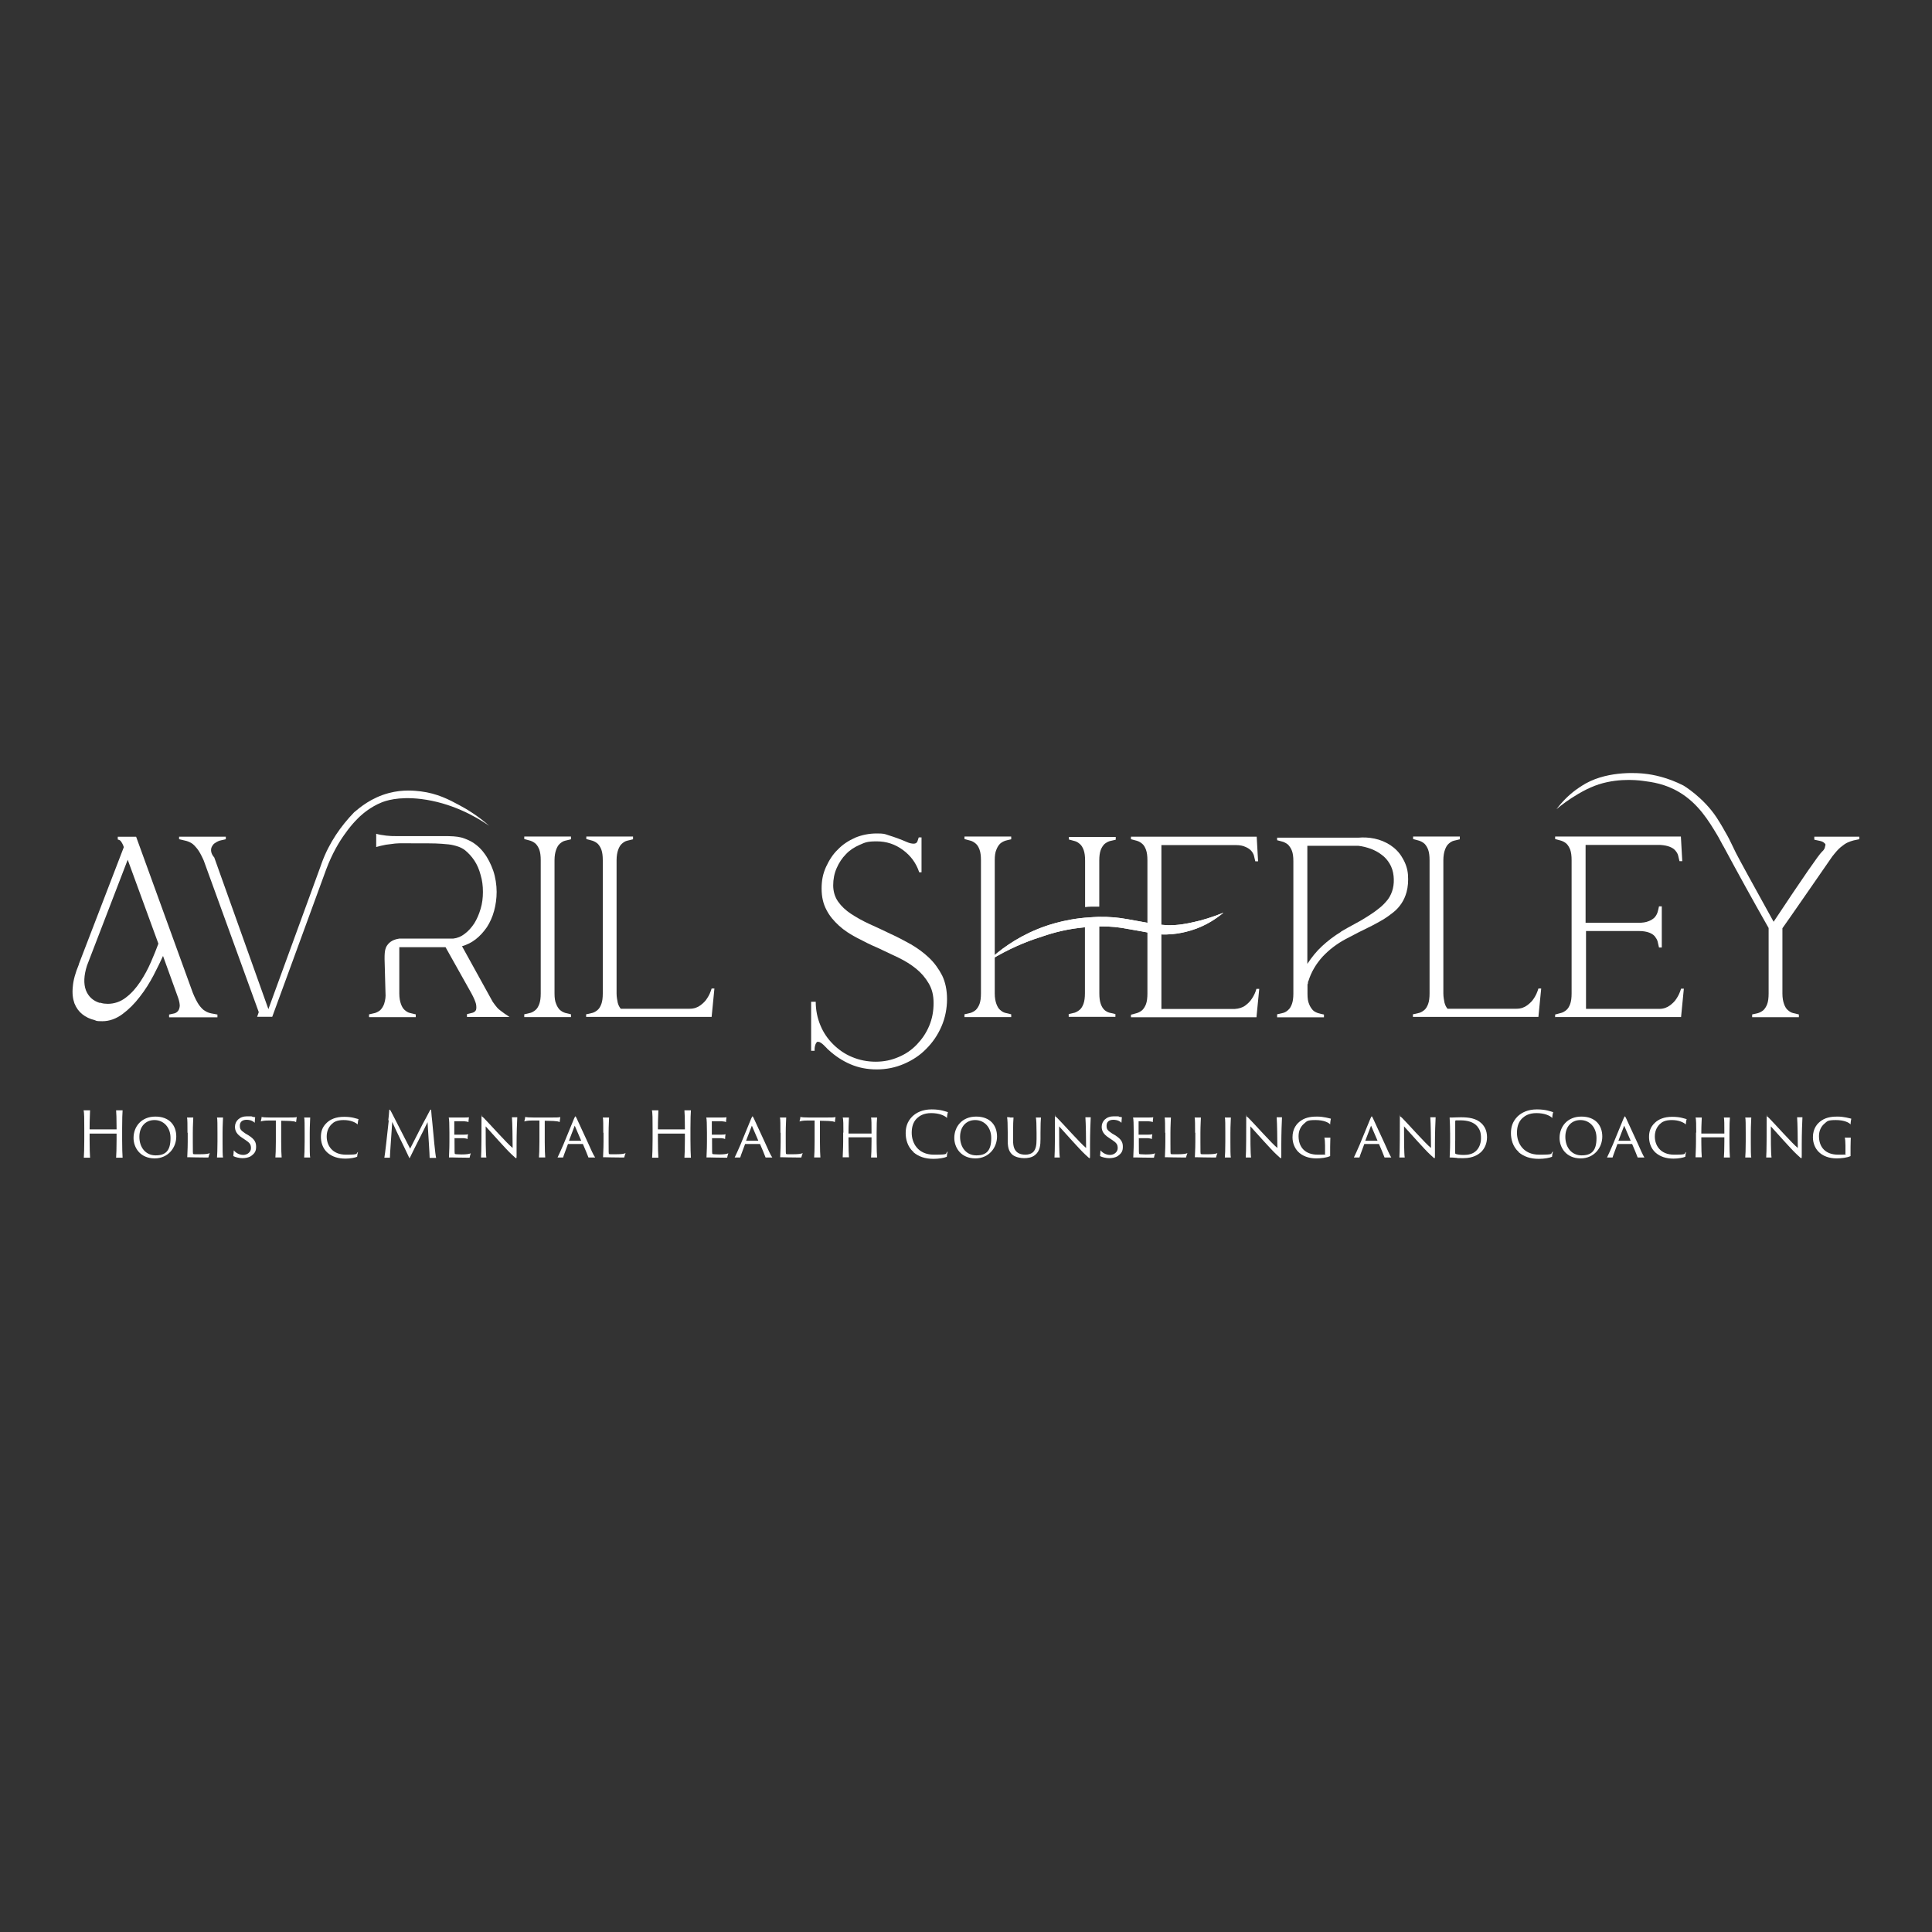 <?xml version="1.0" encoding="UTF-8"?> <svg xmlns="http://www.w3.org/2000/svg" id="Layer_1" data-name="Layer 1" viewBox="0 0 500 500"><rect x="0" y="0" width="500" height="500" fill="#333333" stroke="none"/><defs><style> .cls-1 { fill: #fff; } </style></defs><path class="cls-1" d="M20.43,249.45l11.61-30.2-.12-.36c-.24-.6-.48-.96-.66-1.2-.18-.24-.48-.36-.78-.42v-.72h4.75l14.68,40.42c.54,1.32,1.08,2.35,1.56,3.07.54.72,1.02,1.26,1.56,1.56.54.36,1.08.54,1.62.66.54.12,1.08.18,1.62.3v.72h-12.51v-.72c.48-.12.96-.18,1.38-.3.42-.12.72-.36.96-.66s.36-.72.42-1.26c0-.54-.12-1.26-.42-2.11l-3.91-10.83c-.66,1.44-1.44,3.07-2.47,5.05-1.02,1.92-2.17,3.79-3.55,5.53-1.32,1.74-2.83,3.25-4.45,4.45-1.62,1.2-3.37,1.86-5.23,1.86s-1.44-.12-2.05-.3c-1.2-.3-2.23-.78-3.13-1.5s-1.56-1.62-2.05-2.83c-.42-1.2-.6-2.59-.42-4.27.12-1.68.66-3.61,1.56-5.77v-.18ZM25.9,259.49c.36.12.66.18,1.02.24.36,0,.66.06.96.06,1.68,0,3.31-.54,4.69-1.62,1.44-1.08,2.65-2.47,3.73-4.09,1.08-1.62,1.99-3.31,2.77-5.11.78-1.8,1.44-3.43,1.92-4.75l-7.94-21.72-10.53,27.37c-.84,2.59-.9,4.75-.3,6.38.66,1.68,1.86,2.77,3.61,3.31l.06-.06Z"></path><path class="cls-1" d="M118.96,208.42c-2.77-1.5-5.77-3.07-10.05-3.61-1.56-.18-4.57-.54-8.24.42-4.57,1.2-7.52,3.73-9.02,4.99-3.43,3.55-6.44,7.82-8.36,13.05-.12.36-.24.66-.36,1.02-4.51,12.27-8.96,24.6-13.47,36.87-4.69-13.11-9.32-26.17-14.02-39.28-.12-.12-1.02-1.08-.78-2.29.18-.72.66-1.2.84-1.32.42-.3.84-.54,1.38-.72.54-.12,1.02-.24,1.56-.36v-.66h-12.09v.66c.54.12,1.08.24,1.56.36.54.12,1.02.3,1.56.6.54.3,1.02.84,1.56,1.5.54.66,1.08,1.68,1.68,3.01l14.26,39.28-.42,1.2h3.91l13.96-38.14h0c1.56-4.15,3.37-7.16,4.81-9.14,1.99-2.83,3.55-4.21,3.91-4.57.72-.66,2.77-2.47,5.59-3.61.9-.36,4.21-1.62,10.23-.9,7.76.96,13.96,4.39,17.63,6.92-2.95-2.59-5.71-4.27-7.76-5.35l.12.06Z"></path><path class="cls-1" d="M129.67,261.66c-.54-.42-.84-.66-1.02-.9-.36-.42-.72-.9-1.14-1.5l-7.94-14.38c1.26-.36,2.47-.96,3.55-1.8,1.08-.84,2.05-1.92,2.89-3.13.78-1.2,1.44-2.65,1.86-4.21s.66-3.19.66-4.93-.3-3.79-.9-5.53c-.6-1.68-1.38-3.25-2.35-4.51-.96-1.32-2.17-2.35-3.49-3.07-.24-.12-1.14-.6-2.41-.96-1.26-.3-2.47-.36-4.81-.36h-12.27c-.6,0-1.32,0-2.35-.12-1.08-.12-1.99-.3-2.59-.48v3.43c.66-.18,1.5-.42,2.53-.6.42-.06,1.26-.18,2.35-.3,1.44-.12,1.99-.06,4.75-.06h3.49c1.74,0,2.95.06,3.85.12,1.5.12,2.23.18,2.95.36s1.86.42,3.01,1.26c.9.72,1.74,1.62,2.47,2.71.72,1.08,1.26,2.35,1.62,3.73.42,1.38.6,2.83.6,4.39s-.18,3.01-.6,4.39c-.42,1.44-.96,2.65-1.62,3.73-.72,1.08-1.5,1.99-2.47,2.71-.9.72-1.92,1.14-3.01,1.26h-13.96c-.78.12-2.05.42-2.89,1.44-1.02,1.14-.96,2.65-.84,6.14,0,1.14.12,3.43.18,6.62.06.66,0,1.62-.36,2.71-.24.66-.6,1.2-.96,1.56-.42.36-.84.6-1.38.78-.48.12-1.02.24-1.56.36v.72h12.09v-.72c-.48-.12-.96-.24-1.5-.36-.54-.12-.96-.42-1.38-.78s-.72-.9-.96-1.56c-.24-.66-.42-1.56-.42-2.71v-11.97h11.97l6.68,11.91c.66,1.2,1.02,2.11,1.2,2.77.12.66.12,1.2,0,1.56-.18.36-.48.6-.9.72s-.9.24-1.44.36v.72h11.01c-.96-.6-1.68-1.14-2.23-1.56l.06.06Z"></path><path class="cls-1" d="M135.68,262.5c.54-.12,1.02-.24,1.56-.36.48-.12.96-.42,1.38-.78.42-.36.72-.9.96-1.56s.36-1.56.36-2.71v-34.47c0-1.14-.12-2.05-.36-2.71s-.6-1.2-.96-1.56c-.42-.36-.84-.6-1.38-.78-.48-.12-1.02-.3-1.56-.42v-.66h12.09v.72c-.48.12-.96.24-1.5.36s-.96.42-1.38.78c-.42.36-.72.9-.96,1.56s-.42,1.56-.42,2.71v34.47c0,1.14.12,2.05.42,2.71.24.66.6,1.2.96,1.56.42.36.84.6,1.38.78.54.12,1.02.24,1.5.36v.72h-12.09v-.72Z"></path><path class="cls-1" d="M151.74,262.5c.54-.12,1.02-.24,1.56-.36.48-.12.96-.42,1.38-.78.42-.36.72-.9.96-1.56s.36-1.56.36-2.71v-34.47c0-1.14-.12-2.05-.36-2.71s-.6-1.2-.96-1.56c-.42-.36-.84-.6-1.38-.78-.48-.12-1.02-.3-1.56-.42v-.66h12.09v.72c-.48.12-.96.24-1.5.36s-.96.42-1.38.78c-.42.36-.72.9-.96,1.56s-.42,1.56-.42,2.71v34.47c0,.96.18,1.8.3,2.41.18.66.42,1.14.78,1.56h17.87c1.14,0,2.05-.36,2.77-.9s1.32-1.14,1.68-1.74c.54-.78.9-1.62,1.2-2.59h.72l-.72,7.34h-32.48v-.72l.06.06Z"></path><path class="cls-1" d="M209.91,259.25h1.2c0,2.17.42,4.21,1.2,6.08.78,1.92,1.92,3.55,3.31,4.93s3.01,2.53,4.93,3.31c1.86.78,3.91,1.2,6.08,1.2s4.09-.42,5.9-1.2c1.86-.78,3.43-1.86,4.75-3.25,1.32-1.38,2.41-2.95,3.19-4.81s1.14-3.79,1.14-5.9-.42-3.67-1.26-5.11-1.92-2.71-3.25-3.79c-1.32-1.08-2.89-2.05-4.63-2.89-1.74-.84-3.55-1.68-5.35-2.53-1.86-.78-3.61-1.68-5.35-2.59s-3.31-1.92-4.63-3.13-2.47-2.53-3.25-4.09c-.84-1.56-1.26-3.37-1.26-5.53s.36-3.85,1.14-5.59c.78-1.68,1.74-3.25,3.07-4.51,1.26-1.32,2.77-2.29,4.51-3.07,1.74-.72,3.61-1.08,5.53-1.08s2.05.12,2.95.42c.96.3,1.86.6,2.65.9s1.56.6,2.23.9,1.26.42,1.74.42.78-.18.96-.54c.12-.36.24-.72.36-1.08h.72v9.02h-.6c-.78-2.35-2.17-4.27-4.21-5.77s-4.27-2.23-6.8-2.23-3.01.3-4.39.9-2.59,1.38-3.55,2.41c-1.02,1.02-1.8,2.23-2.41,3.61s-.9,2.89-.9,4.45.42,3.01,1.26,4.21,1.99,2.29,3.37,3.19c1.38.9,2.95,1.8,4.69,2.59s3.55,1.62,5.41,2.53c1.86.84,3.67,1.8,5.41,2.77,1.74,1.02,3.31,2.17,4.69,3.49s2.47,2.83,3.37,4.57c.84,1.74,1.26,3.79,1.26,6.14s-.48,4.87-1.44,7.04c-.96,2.23-2.29,4.15-3.91,5.77-1.62,1.68-3.55,2.95-5.77,3.91s-4.57,1.44-7.04,1.44-4.69-.42-6.8-1.32-4.03-2.17-5.77-3.79h0c-.12-.06-.24-.24-.48-.48-.24-.24-.48-.48-.72-.72-.24-.24-.54-.48-.78-.6-.24-.18-.48-.24-.72-.24s-.3.12-.42.3-.24.42-.3.72c-.06.24-.12.54-.12.78v.54h-.9v-12.99.3Z"></path><path class="cls-1" d="M258.82,261.36c-.42-.36-.72-.9-.96-1.56s-.42-1.56-.42-2.71v-34.47c0-1.14.12-2.05.42-2.71.24-.66.6-1.2.96-1.56.42-.36.84-.6,1.38-.78s1.02-.24,1.5-.36v-.72h-12.09v.66c.54.12,1.02.3,1.56.42.48.12.96.42,1.38.78.42.36.72.9.96,1.56s.36,1.56.36,2.71v34.47c0,1.14-.12,2.05-.36,2.71s-.6,1.2-.96,1.56c-.42.36-.84.6-1.38.78-.48.12-1.02.24-1.56.36v.72h12.09v-.72c-.48-.12-.96-.24-1.5-.36-.54-.12-.96-.42-1.38-.78Z"></path><path class="cls-1" d="M285.83,261.36c-.42-.36-.72-.9-.96-1.56-.24-.66-.36-1.56-.36-2.71v-19.73h-.42c-.54,0-.96.12-1.08.12-.36.06-1.02.12-2.23.18v19.37c0,1.14-.12,2.05-.36,2.71-.24.66-.54,1.2-.96,1.56-.42.36-.84.6-1.32.78-.48.12-1.02.24-1.56.36v.72h12.09v-.72c-.54-.12-1.08-.24-1.56-.36-.48-.12-.96-.42-1.38-.78l.12.06Z"></path><path class="cls-1" d="M276.62,216.6v.66c.54.12,1.02.3,1.56.42.48.12.9.42,1.32.78s.72.9.96,1.56c.24.66.36,1.56.36,2.71v12.03c.48-.06,1.02-.12,1.62-.12h2.05v-11.91c0-1.14.12-2.05.36-2.71.24-.66.6-1.2.96-1.56.42-.36.84-.6,1.38-.78.48-.12,1.02-.24,1.56-.36v-.72h-12.15Z"></path><path class="cls-1" d="M325.17,255.89c-.24.9-.66,1.8-1.2,2.59-.42.66-.96,1.2-1.68,1.74s-1.68.84-2.77.9h-18.95v-42.41h19.31c1.02,0,1.86.18,2.47.48.6.24,1.08.6,1.44.96.36.42.6.84.72,1.26.12.48.24.96.36,1.5h.72l-.36-6.38h-32.54v.66c.54.12,1.02.3,1.56.42.48.12.96.42,1.38.78s.72.9.96,1.56c.24.66.36,1.56.36,2.71v34.47c0,1.14-.12,2.05-.36,2.71-.24.66-.6,1.2-.96,1.56-.42.36-.84.6-1.38.78-.48.12-1.02.3-1.56.42v.66h32.48l.72-7.34h-.72v-.06Z"></path><path class="cls-1" d="M365.71,262.5c.54-.12,1.02-.24,1.56-.36.48-.12.96-.42,1.38-.78s.72-.9.96-1.56c.24-.66.36-1.56.36-2.71v-34.47c0-1.14-.12-2.05-.36-2.71-.24-.66-.6-1.2-.96-1.56-.42-.36-.84-.6-1.38-.78-.48-.12-1.02-.3-1.56-.42v-.66h12.09v.72c-.48.12-.96.24-1.5.36-.54.12-.96.42-1.38.78s-.72.9-.96,1.56c-.24.66-.42,1.56-.42,2.71v34.47c0,.96.18,1.8.3,2.41.18.66.42,1.14.78,1.56h17.87c1.14,0,2.05-.36,2.77-.9.72-.54,1.32-1.14,1.68-1.74.54-.78.9-1.62,1.2-2.59h.72l-.72,7.34h-32.48v-.72l.06.06Z"></path><path class="cls-1" d="M402.47,263.22v-.66c.54-.12,1.02-.3,1.56-.42.48-.12.96-.42,1.38-.78s.72-.9.96-1.56c.24-.66.36-1.56.36-2.71v-34.47c0-1.14-.12-2.05-.36-2.71-.24-.66-.6-1.2-.96-1.56-.42-.36-.84-.6-1.38-.78-.48-.12-1.02-.3-1.56-.42v-.66h32.54l.36,6.38h-.72c-.12-.54-.24-1.02-.36-1.5-.12-.48-.42-.9-.72-1.26-.36-.42-.84-.72-1.44-.96-.6-.24-1.44-.42-2.47-.48h-19.31v20.15h13.59c1.14,0,2.05-.12,2.71-.42.66-.24,1.2-.6,1.56-.96.36-.42.6-.84.78-1.38s.24-1.02.36-1.5h.72v10.65h-.72c-.12-.54-.24-1.02-.36-1.56-.12-.48-.42-.9-.72-1.32-.36-.42-.84-.72-1.44-.96-.66-.24-1.5-.42-2.65-.42h-13.72v20.15h18.95c1.14,0,2.05-.36,2.77-.9.72-.54,1.32-1.14,1.68-1.74.54-.78.9-1.62,1.2-2.59h.72l-.72,7.34h-32.48l-.12.06Z"></path><path class="cls-1" d="M469.54,216.6v.72h.06c.42.12.9.18,1.38.3s.84.24,1.14.54l.24.24c.12.18.06.42,0,.54-.12.6-.18.9-.9,1.56s-4.63,6.26-12.45,18.05c-5.23-9.44-9.02-16.36-9.75-17.81-.72-1.44-1.14-2.35-1.14-2.35h0c-.36-.78-.9-1.86-1.62-3.07-1.02-1.86-1.92-3.25-2.23-3.73-3.49-5.29-8.6-8.3-8.6-8.3-4.15-2.11-7.82-2.83-10.17-3.07-1.08-.12-8.9-.9-15.1,2.53-1.26.72-2.53,1.62-2.59,1.68-1.86,1.38-3.55,3.07-4.99,4.99,1.26-1.08,3.19-2.53,5.65-3.97.3-.18,1.74-1.02,3.13-1.62,5.71-2.59,11.79-1.99,13.59-1.74,2.29.3,5.71.72,9.44,2.95,4.93,2.95,7.64,7.52,9.68,10.89.12.24.3.48.42.72h0c.36.66.72,1.32,1.08,1.99,0,.12.12.18.18.3h0c3.85,7.16,7.76,14.26,11.73,21.23v16.96c0,1.14-.12,2.05-.36,2.71-.24.66-.6,1.2-.96,1.56-.42.36-.84.6-1.38.78-.48.12-1.02.24-1.56.36v.72h12.09v-.72c-.48-.12-.96-.24-1.5-.36-.54-.12-.96-.42-1.38-.78s-.72-.9-.96-1.56c-.24-.66-.42-1.56-.42-2.71v-16.9c.06,0,12.87-18.53,12.87-18.53.84-1.08,1.56-1.92,2.23-2.47.66-.54,1.26-.96,1.8-1.2s1.08-.42,1.56-.54.96-.18,1.44-.3v-.66h-11.61l-.06.06Z"></path><g><path class="cls-1" d="M255.99,248.43c2.53-2.35,6.68-5.59,12.45-7.94,1.44-.6,6.62-2.65,13.47-3.07,1.5-.12,3.67-.24,6.5,0,2.11.18,4.45.66,8.12,1.32.36.06,1.08.18,2.11.36,1.56.24,2.95.3,3.67.36,2.65,0,4.63-.36,6.68-.84,1.99-.42,4.63-1.2,7.64-2.41-1.62,1.32-4.39,3.37-8.36,4.57-1.2.36-5.29,1.56-9.68.84-.6-.12-1.26-.24-3.55-.66-2.05-.36-4.09-.72-4.81-.84-4.57-.72-9.32-.18-10.77,0-4.63.54-7.94,1.62-10.59,2.53-3.37,1.08-7.82,2.89-12.75,5.9l-.12-.12Z"></path><path class="cls-1" d="M255.99,248.43c2.53-2.35,6.68-5.59,12.45-7.94,1.44-.6,6.62-2.65,13.47-3.07,1.5-.12,3.67-.24,6.5,0,2.11.18,4.45.66,8.12,1.32.36.06,1.08.18,2.11.36,1.56.24,2.95.3,3.67.36,2.65,0,4.63-.36,6.68-.84,1.99-.42,4.63-1.2,7.64-2.41-1.62,1.32-4.39,3.37-8.36,4.57-1.2.36-5.29,1.56-9.68.84-.6-.12-1.26-.24-3.55-.66-2.05-.36-4.09-.72-4.81-.84-4.57-.72-9.32-.18-10.77,0-4.63.54-7.94,1.62-10.59,2.53-3.37,1.08-7.82,2.89-12.75,5.9l-.12-.12Z"></path></g><g><path class="cls-1" d="M21.81,292.04c0-2.35,0-4.09-.18-4.69h1.68c0,.6-.12,2.23-.12,4.57v.3s0,.06.06.06h6.92v-.36c0-2.35-.06-3.97-.12-4.57h1.68c-.06.54-.12,2.41-.12,4.69v2.89c0,2.05.06,4.03.12,4.69h-1.68c.06-.66.12-2.59.12-4.69v-1.56h-6.98v1.56c0,2.05.06,4.03.12,4.69h-1.62c.06-.66.12-2.59.12-4.69,0,0,0-2.89,0-2.89Z"></path><path class="cls-1" d="M34.56,294.5c0-2.89,1.99-5.53,5.65-5.53s5.41,2.29,5.41,5.17-2.11,5.65-5.59,5.65c-3.79,0-5.47-2.83-5.47-5.29ZM44.13,294.5c0-2.77-1.8-4.63-4.15-4.63s-3.91,1.74-3.91,4.33c0,2.83,1.68,4.81,4.21,4.81s3.85-1.14,3.85-4.45v-.06Z"></path><path class="cls-1" d="M48.52,293.18c0-1.99,0-3.55-.12-3.97h1.62c0,.54-.12,2.05-.12,3.97v2.35c0,2.83,0,3.07.12,3.13,0,0,.18.06.36.06h1.38c1.56,0,2.17-.12,2.53-.3-.12.3-.3.9-.36,1.14h-.9c-2.11,0-3.07-.06-3.79-.06h-.78c0-.48.12-2.05.12-3.97v-2.41l-.06.06Z"></path><path class="cls-1" d="M56.28,293.18c0-1.99,0-3.61-.12-3.97h1.56c0,.48-.12,2.05-.12,3.97v2.41c0,1.74,0,3.61.12,3.97h-1.56c.06-.48.12-2.23.12-4.03v-2.41.06Z"></path><path class="cls-1" d="M60.55,297.75c.42.54,1.32,1.14,2.41,1.14s1.99-.78,1.99-1.74-.3-1.38-1.5-2.17l-.72-.48c-1.5-.96-1.92-1.86-1.92-2.89,0-1.44,1.14-2.71,3.13-2.71s1.08.06,1.38.12c.36.06.66.12.72.12,0,.12-.12.9-.12,1.44-.24-.3-.96-.78-2.11-.78s-1.74.6-1.74,1.5.18,1.2,1.44,2.05l.72.42c1.74,1.08,2.05,1.92,2.05,3.01s-.3,1.68-1.32,2.41c-.66.42-1.5.54-2.23.54s-1.86-.24-2.35-.54c0-.24.12-1.02.12-1.44h.06Z"></path><path class="cls-1" d="M67.77,289.09c.36.06.9.12,2.17.12h4.69c.84,0,1.92,0,2.17-.12-.06.36-.12.9-.18,1.32-.24-.18-.66-.24-1.56-.3-.6,0-1.2-.06-2.29-.06v5.47c0,1.74.06,3.55.12,4.03h-1.62c.06-.48.12-2.23.12-4.03v-5.53h-1.99c-1.02,0-1.5.12-1.92.24.06-.24.24-.9.24-1.26l.06.12Z"></path><path class="cls-1" d="M78.84,293.18c0-1.99,0-3.61-.12-3.97h1.56c0,.48-.12,2.05-.12,3.97v2.41c0,1.74,0,3.61.12,3.97h-1.56c.06-.48.12-2.23.12-4.03v-2.41.06Z"></path><path class="cls-1" d="M84.79,298.35c-1.38-1.2-1.74-2.89-1.74-4.09s.24-2.53,1.56-3.73c.9-.84,2.29-1.5,4.45-1.5s3.13.48,3.73.6c-.12.3-.18.9-.24,1.38-.54-.54-1.8-1.14-3.61-1.14s-2.59.54-3.13,1.08c-.9.9-1.26,1.99-1.26,3.19,0,2.23,1.38,4.69,4.99,4.69s2.41-.24,3.13-.72c-.12.3-.24.96-.24,1.26-.54.24-1.8.48-3.01.48-1.92,0-3.43-.48-4.63-1.5h0Z"></path><path class="cls-1" d="M100.49,289.93c.12-.9.18-1.74.24-2.53,0-.18.06-.24.12-.24s.12.12.24.3c.24.36,1.02,1.99,1.44,2.77l3.61,7.04,3.19-6.26c.84-1.5,1.32-2.47,1.86-3.49.18-.3.24-.36.3-.36s.12.06.12.48c.06.78.12,1.62.24,2.53.36,3.85.78,8.6,1.02,9.5h-1.68c0-1.02-.36-6.2-.54-9.26-1.38,2.89-3.13,6.2-4.51,9.08-.12.3-.18.3-.3,0-1.62-3.49-3.07-6.26-4.33-9.14-.18,2.89-.6,8.24-.6,9.26h-1.44c.18-.84.72-5.83,1.14-9.68h-.12Z"></path><path class="cls-1" d="M116.31,293.18c0-2.23-.06-3.61-.18-3.97h4.09c.3,0,.9,0,1.14-.06,0,.24-.12.72-.12,1.26-.18-.12-.48-.18-1.2-.24h-2.47c-1.14,0,0,0,0,0v3.49h2.29c.78,0,1.08-.06,1.26-.12-.06.3-.12.96-.12,1.26-.18-.12-.42-.18-.96-.24h-2.41c-.3,0,0,0,0,.06v.9c0,2.71,0,3.07.12,3.13,0,0,.18.06.3.06.36,0,.78.06,1.38.06,1.32,0,1.99-.12,2.41-.3-.12.3-.24.84-.3,1.14h-.72c-1.99,0-3.07-.06-3.67-.06h-.96c0-.48.12-2.05.12-3.97v-2.41h0Z"></path><path class="cls-1" d="M125.21,299.56h-.72c.12-1.14.12-7.4.12-9.81s0-.78.12-.78.18.12.48.36c1.38,1.38,6.14,6.74,7.46,7.76,0-2.11-.06-6.44-.18-7.94h1.38c-.06.84-.18,4.39-.18,6.98v2.83c0,.6,0,.78-.12.78s-.3-.18-1.2-1.02c-1.26-1.14-5.35-5.77-6.68-7.22,0,2.95,0,6.98.18,8.06h-.66,0Z"></path><path class="cls-1" d="M135.98,289.09c.36.06.9.12,2.17.12h4.69c.84,0,1.92,0,2.17-.12-.06.36-.12.9-.18,1.32-.24-.18-.66-.24-1.56-.3-.6,0-1.2-.06-2.29-.06v5.47c0,1.74.06,3.55.12,4.03h-1.62c.06-.48.12-2.23.12-4.03v-5.53h-1.99c-1.02,0-1.5.12-1.92.24.06-.24.24-.9.24-1.26l.06.12Z"></path><path class="cls-1" d="M147.05,296.07h-.06c-.42,1.2-1.08,2.83-1.26,3.49h-1.44c.36-.72.9-1.92,1.5-3.31l2.77-6.74c.18-.42.3-.6.36-.6s.12.12.36.6c.18.36,1.56,3.43,2.89,6.26.66,1.5,1.44,3.25,1.86,3.79h-1.74c-.24-.66-.96-2.41-1.44-3.49h-3.79,0ZM150.42,295.23h0l-1.68-3.91-1.5,3.91h3.19Z"></path><path class="cls-1" d="M156.13,293.18c0-1.99,0-3.55-.12-3.97h1.62c0,.54-.12,2.05-.12,3.97v2.35c0,2.83,0,3.07.12,3.13,0,0,.18.06.36.06h1.38c1.56,0,2.17-.12,2.53-.3-.12.3-.3.9-.36,1.14h-.9c-2.11,0-3.07-.06-3.79-.06h-.78c0-.48.12-2.05.12-3.97v-2.41l-.06.06Z"></path><path class="cls-1" d="M168.89,292.04c0-2.35,0-4.09-.18-4.69h1.68c0,.6-.12,2.23-.12,4.57v.3s0,.06.06.06h6.92v-.36c0-2.35-.06-3.97-.12-4.57h1.68c-.06.54-.12,2.41-.12,4.69v2.89c0,2.05.06,4.03.12,4.69h-1.68c.06-.66.12-2.59.12-4.69v-1.56h-6.98v1.56c0,2.05.06,4.03.12,4.69h-1.62c.06-.66.12-2.59.12-4.69v-2.89h0Z"></path><path class="cls-1" d="M182.96,293.18c0-2.23-.06-3.61-.18-3.97h4.09c.3,0,.9,0,1.14-.06,0,.24-.12.72-.12,1.26-.18-.12-.48-.18-1.2-.24h-2.47c-1.14,0,0,0,0,0v3.49h2.29c.78,0,1.08-.06,1.26-.12-.06.3-.12.96-.12,1.26-.18-.12-.42-.18-.96-.24h-2.41c-.3,0,0,0,0,.06v.9c0,2.71,0,3.07.12,3.13,0,0,.18.06.3.06.36,0,.78.06,1.38.06,1.32,0,1.99-.12,2.41-.3-.12.3-.24.84-.3,1.14h-.72c-1.99,0-3.07-.06-3.67-.06h-.96c0-.48.12-2.05.12-3.97v-2.41h0Z"></path><path class="cls-1" d="M192.89,296.07h-.06c-.42,1.2-1.08,2.83-1.26,3.49h-1.44c.36-.72.9-1.92,1.5-3.31l2.77-6.74c.18-.42.3-.6.36-.6s.12.12.36.6c.18.36,1.56,3.43,2.89,6.26.66,1.5,1.44,3.25,1.86,3.79h-1.74c-.24-.66-.96-2.41-1.44-3.49h-3.79,0ZM196.26,295.23h0l-1.68-3.91-1.5,3.91h3.19Z"></path><path class="cls-1" d="M201.97,293.18c0-1.99,0-3.55-.12-3.97h1.62c0,.54-.12,2.05-.12,3.97v2.35c0,2.83,0,3.07.12,3.13,0,0,.18.06.36.06h1.38c1.56,0,2.17-.12,2.53-.3-.12.3-.3.9-.36,1.14h-.9c-2.11,0-3.07-.06-3.79-.06h-.78c0-.48.12-2.05.12-3.97v-2.41l-.06.06Z"></path><path class="cls-1" d="M207.2,289.09c.36.06.9.12,2.17.12h4.69c.84,0,1.92,0,2.17-.12-.06.36-.12.9-.18,1.32-.24-.18-.66-.24-1.56-.3-.6,0-1.2-.06-2.29-.06v5.47c0,1.74.06,3.55.12,4.03h-1.62c.06-.48.12-2.23.12-4.03v-5.53h-1.99c-1.02,0-1.5.12-1.92.24.06-.24.24-.9.24-1.26l.06.12Z"></path><path class="cls-1" d="M218.27,293.18c0-1.99,0-3.49-.18-3.97h1.62c0,.48-.12,1.86-.12,3.85v.3h5.96v-.3c0-1.99,0-3.37-.12-3.85h1.56c-.06.48-.12,2.05-.12,3.97v2.41c0,1.74.06,3.43.12,3.97h-1.56c.06-.54.12-2.23.12-4.03v-1.2h-5.96v1.2c0,1.74.06,3.43.12,3.97h-1.62c0-.54.12-2.23.12-4.03v-2.41l.06.12Z"></path><path class="cls-1" d="M236.38,298.11c-1.56-1.38-1.99-3.37-1.99-4.81s.3-2.95,1.74-4.39c1.02-.96,2.59-1.8,4.99-1.8s3.55.54,4.21.72c-.12.3-.24.96-.24,1.5-.66-.66-2.11-1.26-4.09-1.26s-3.01.72-3.67,1.32c-1.08,1.02-1.38,2.41-1.38,3.79,0,2.59,1.56,5.65,5.77,5.65s2.71-.24,3.55-.84c-.12.36-.24,1.02-.24,1.38-.66.3-2.05.54-3.43.54-2.23,0-3.91-.6-5.23-1.74v-.06Z"></path><path class="cls-1" d="M246.97,294.5c0-2.89,1.99-5.53,5.65-5.53s5.41,2.29,5.41,5.17-2.11,5.65-5.59,5.65c-3.79,0-5.47-2.83-5.47-5.29ZM256.53,294.5c0-2.77-1.8-4.63-4.15-4.63s-3.91,1.74-3.91,4.33c0,2.83,1.68,4.81,4.21,4.81s3.85-1.14,3.85-4.45v-.06Z"></path><path class="cls-1" d="M261.34,289.21h.96c-.06.42-.12,2.05-.12,3.97v1.92c0,1.8.42,2.53,1.02,3.07.66.54,1.5.66,2.17.66s1.5-.18,2.05-.72c.66-.72.84-1.74.84-3.31v-1.62c0-1.99-.06-3.49-.18-3.97h1.32c-.06.42-.12,2.05-.12,3.97v1.56c0,1.62-.12,3.13-1.38,4.15-.84.72-1.99.84-2.89.84s-2.23-.24-3.01-.9c-.72-.66-1.2-1.5-1.2-3.55v-2.17c0-1.99-.06-3.61-.18-3.97h.66l.06.06Z"></path><path class="cls-1" d="M273.62,299.56h-.72c.12-1.14.12-7.4.12-9.81s0-.78.12-.78.18.12.48.36c1.38,1.38,6.14,6.74,7.46,7.76,0-2.11-.06-6.44-.18-7.94h1.38c-.06.84-.18,4.39-.18,6.98v2.83c0,.6,0,.78-.12.78s-.3-.18-1.2-1.02c-1.26-1.14-5.35-5.77-6.68-7.22,0,2.95,0,6.98.18,8.06h-.66Z"></path><path class="cls-1" d="M284.86,297.75c.42.54,1.32,1.14,2.41,1.14s1.99-.78,1.99-1.74-.3-1.38-1.5-2.17l-.72-.48c-1.5-.96-1.92-1.86-1.92-2.89,0-1.44,1.14-2.71,3.13-2.71s1.08.06,1.38.12c.36.06.66.12.72.12,0,.12-.12.9-.12,1.44-.24-.3-.96-.78-2.11-.78s-1.74.6-1.74,1.5.18,1.2,1.44,2.05l.72.42c1.74,1.08,2.05,1.92,2.05,3.01s-.3,1.68-1.32,2.41c-.66.42-1.5.54-2.23.54s-1.86-.24-2.35-.54c0-.24.12-1.02.12-1.44h.06Z"></path><path class="cls-1" d="M293.41,293.18c0-2.23-.06-3.61-.18-3.97h4.09c.3,0,.9,0,1.14-.06,0,.24-.12.72-.12,1.26-.18-.12-.48-.18-1.2-.24h-2.47c-1.14,0,0,0,0,0v3.49h2.29c.78,0,1.08-.06,1.26-.12-.06.3-.12.96-.12,1.26-.18-.12-.42-.18-.96-.24h-2.41c-.3,0,0,0,0,.06v.9c0,2.71,0,3.07.12,3.13,0,0,.18.06.3.06.36,0,.78.06,1.38.06,1.32,0,1.99-.12,2.41-.3-.12.3-.24.84-.3,1.14h-.72c-1.99,0-3.07-.06-3.67-.06h-.96c0-.48.12-2.05.12-3.97v-2.41h0Z"></path><path class="cls-1" d="M301.53,293.18c0-1.99,0-3.55-.12-3.97h1.62c0,.54-.12,2.05-.12,3.97v2.35c0,2.83,0,3.07.12,3.13,0,0,.18.06.36.06h1.38c1.56,0,2.17-.12,2.53-.3-.12.3-.3.9-.36,1.14h-.9c-2.11,0-3.07-.06-3.79-.06h-.78c0-.48.12-2.05.12-3.97v-2.41l-.06.06Z"></path><path class="cls-1" d="M309.29,293.18c0-1.99,0-3.55-.12-3.97h1.62c0,.54-.12,2.05-.12,3.97v2.35c0,2.83,0,3.07.12,3.13,0,0,.18.06.36.06h1.38c1.56,0,2.17-.12,2.53-.3-.12.3-.3.9-.36,1.14h-.9c-2.11,0-3.07-.06-3.79-.06h-.78c0-.48.12-2.05.12-3.97v-2.41l-.06.06Z"></path><path class="cls-1" d="M317.11,293.18c0-1.99,0-3.61-.12-3.97h1.56c0,.48-.12,2.05-.12,3.97v2.41c0,1.74,0,3.61.12,3.97h-1.56c.06-.48.12-2.23.12-4.03v-2.41.06Z"></path><path class="cls-1" d="M323.12,299.56h-.72c.12-1.14.12-7.4.12-9.81s0-.78.12-.78.18.12.48.36c1.38,1.38,6.14,6.74,7.46,7.76,0-2.11-.06-6.44-.18-7.94h1.38c-.06.84-.18,4.39-.18,6.98v2.83c0,.6,0,.78-.12.78s-.3-.18-1.2-1.02c-1.26-1.14-5.35-5.77-6.68-7.22,0,2.95,0,6.98.18,8.06h-.66Z"></path><path class="cls-1" d="M344.24,298.17v1.02c-.9.42-2.35.6-3.61.6-1.92,0-3.61-.6-4.75-1.8-.78-.84-1.38-2.11-1.38-3.67,0-2.29,1.14-3.61,2.23-4.33,1.38-.96,3.13-1.02,4.15-1.02,1.74,0,3.19.48,3.55.54-.06.24-.18.96-.18,1.5-.3-.42-1.56-1.14-3.79-1.14s-2.23.3-3.01.96-1.38,1.74-1.38,3.19c0,2.95,1.74,4.81,4.99,4.81s1.44-.06,1.86-.3v-2.05c0-.78-.06-1.74-.18-2.05h1.56c0,.36-.06,1.38-.06,2.41v1.38-.06Z"></path><path class="cls-1" d="M353.14,296.07h-.06c-.42,1.2-1.08,2.83-1.26,3.49h-1.44c.36-.72.9-1.92,1.5-3.31l2.77-6.74c.18-.42.3-.6.36-.6s.12.12.36.6c.18.36,1.56,3.43,2.89,6.26.66,1.5,1.44,3.25,1.8,3.79h-1.74c-.24-.66-.96-2.41-1.44-3.49h-3.79.06ZM356.51,295.23h0l-1.68-3.91-1.5,3.91h3.19Z"></path><path class="cls-1" d="M362.88,299.56h-.72c.12-1.14.12-7.4.12-9.81s0-.78.12-.78.18.12.48.36c1.38,1.38,6.14,6.74,7.46,7.76,0-2.11-.06-6.44-.18-7.94h1.38c-.06.84-.18,4.39-.18,6.98v2.83c0,.6,0,.78-.12.78s-.3-.18-1.2-1.02c-1.26-1.14-5.35-5.77-6.68-7.22,0,2.95,0,6.98.18,8.06h-.66Z"></path><path class="cls-1" d="M375.28,293.18c0-2.53-.12-3.61-.12-3.97h.72c.36,0,1.26-.06,2.23-.06,1.92,0,3.97.24,5.35,1.62.72.72,1.38,1.8,1.38,3.55s-.72,3.01-1.5,3.79c-.72.66-2.05,1.62-4.57,1.62s-1.14,0-1.68-.06c-.72-.06-1.26-.12-1.92-.12,0-.54.12-1.86.12-3.91v-2.53.06ZM376.6,295.17v2.95c0,.3,0,.42.06.48.24.12,1.02.3,2.17.3s2.29-.24,3.07-.96c.78-.66,1.38-1.86,1.38-3.37s-.3-2.23-.96-3.07c-.96-1.14-2.59-1.56-4.39-1.56s-1.08,0-1.26.12c0,0-.06,0-.06.12v5.05-.06Z"></path><path class="cls-1" d="M393.02,298.11c-1.56-1.38-1.99-3.37-1.99-4.81s.3-2.95,1.74-4.39c1.02-.96,2.59-1.8,4.99-1.8s3.55.54,4.21.72c-.12.3-.24.96-.24,1.5-.66-.66-2.11-1.26-4.09-1.26s-3.01.72-3.67,1.32c-1.08,1.02-1.38,2.41-1.38,3.79,0,2.59,1.56,5.65,5.77,5.65s2.71-.24,3.55-.84c-.12.36-.24,1.02-.24,1.38-.66.3-2.05.54-3.43.54-2.23,0-3.91-.6-5.23-1.74v-.06Z"></path><path class="cls-1" d="M403.61,294.5c0-2.89,1.99-5.53,5.65-5.53s5.41,2.29,5.41,5.17-2.11,5.65-5.59,5.65c-3.79,0-5.47-2.83-5.47-5.29h0ZM413.17,294.5c0-2.77-1.8-4.63-4.15-4.63s-3.91,1.74-3.91,4.33c0,2.83,1.68,4.81,4.21,4.81s3.85-1.14,3.85-4.45v-.06Z"></path><path class="cls-1" d="M418.65,296.07h-.06c-.42,1.2-1.08,2.83-1.26,3.49h-1.44c.36-.72.9-1.92,1.5-3.31l2.77-6.74c.18-.42.3-.6.36-.6s.12.12.36.6c.18.36,1.56,3.43,2.89,6.26.66,1.5,1.44,3.25,1.8,3.79h-1.74c-.24-.66-.96-2.41-1.44-3.49h-3.79.06ZM422.02,295.23h0l-1.68-3.91-1.5,3.91h3.19Z"></path><path class="cls-1" d="M428.51,298.35c-1.38-1.2-1.74-2.89-1.74-4.09s.24-2.53,1.56-3.73c.9-.84,2.29-1.5,4.45-1.5s3.13.48,3.73.6c-.12.3-.18.9-.24,1.38-.54-.54-1.8-1.14-3.61-1.14s-2.59.54-3.13,1.08c-.9.9-1.26,1.99-1.26,3.19,0,2.23,1.38,4.69,4.99,4.69s2.41-.24,3.13-.72c-.12.3-.24.96-.24,1.26-.54.24-1.8.48-3.01.48-1.92,0-3.43-.48-4.63-1.5h0Z"></path><path class="cls-1" d="M438.98,293.18c0-1.99,0-3.49-.18-3.97h1.62c0,.48-.12,1.86-.12,3.85v.3h5.96v-.3c0-1.99,0-3.37-.12-3.85h1.56c-.06.48-.12,2.05-.12,3.97v2.41c0,1.74.06,3.43.12,3.97h-1.56c.06-.54.12-2.23.12-4.03v-1.2h-5.96v1.2c0,1.74.06,3.43.12,3.97h-1.62c0-.54.12-2.23.12-4.03v-2.41l.06.12Z"></path><path class="cls-1" d="M451.79,293.18c0-1.99,0-3.61-.12-3.97h1.56c0,.48-.12,2.05-.12,3.97v2.41c0,1.74,0,3.61.12,3.97h-1.56c.06-.48.12-2.23.12-4.03v-2.41.06Z"></path><path class="cls-1" d="M457.81,299.56h-.72c.12-1.14.12-7.4.12-9.81s0-.78.12-.78.18.12.48.36c1.38,1.38,6.14,6.74,7.46,7.76,0-2.11-.06-6.44-.18-7.94h1.38c-.06.84-.18,4.39-.18,6.98v2.83c0,.6,0,.78-.12.78s-.3-.18-1.2-1.02c-1.26-1.14-5.35-5.77-6.68-7.22,0,2.95,0,6.98.18,8.06h-.66Z"></path><path class="cls-1" d="M478.92,298.17v1.02c-.9.42-2.35.6-3.61.6-1.92,0-3.61-.6-4.75-1.8-.78-.84-1.38-2.11-1.38-3.67,0-2.29,1.14-3.61,2.23-4.33,1.38-.96,3.13-1.02,4.15-1.02,1.74,0,3.19.48,3.55.54-.06.24-.18.96-.18,1.5-.3-.42-1.56-1.14-3.79-1.14s-2.23.3-3.01.96-1.38,1.74-1.38,3.19c0,2.95,1.74,4.81,4.99,4.81s1.44-.06,1.86-.3v-2.05c0-.78-.06-1.74-.18-2.05h1.56c0,.36-.06,1.38-.06,2.41v1.38-.06Z"></path></g><path class="cls-1" d="M330.52,263.22v-.72c.54-.12,1.02-.24,1.56-.36.48-.12.96-.42,1.32-.78.42-.36.72-.9.96-1.56.24-.66.36-1.56.36-2.65v-34.29c0-1.14-.12-1.99-.36-2.65-.24-.66-.6-1.14-.96-1.56-.42-.36-.84-.6-1.32-.78-.48-.12-1.02-.3-1.56-.42v-.66h20.99c1.38-.12,2.77-.06,4.21.24s2.77.84,4.09,1.68c1.26.84,2.35,1.92,3.13,3.31.84,1.38,1.32,2.83,1.44,4.33.12,1.68,0,3.19-.36,4.51-.3,1.08-.72,2.05-1.32,2.95s-1.32,1.68-2.17,2.35c-.84.66-1.74,1.32-2.65,1.86-.96.54-1.86,1.08-2.83,1.56-2.35,1.14-4.63,2.29-6.86,3.49s-4.21,2.71-5.9,4.51c-1.68,1.86-2.95,3.97-3.67,6.32-.12.12-.12.3-.12.42s0,.3-.12.42v2.47c0,1.14.12,1.99.42,2.65.24.66.6,1.14.96,1.56.36.36.84.6,1.38.78s1.02.24,1.5.36v.72h-12.09l-.06-.06ZM347.06,241.09c1.14-.66,2.29-1.32,3.43-1.92s2.29-1.26,3.31-1.92c1.08-.66,2.11-1.38,3.01-2.11.96-.72,1.74-1.56,2.41-2.41,1.2-1.68,1.68-3.73,1.44-6.02-.12-1.2-.48-2.29-1.02-3.19s-1.2-1.68-2.05-2.29c-.84-.66-1.74-1.14-2.83-1.56-1.02-.36-2.11-.66-3.25-.78h-13.17v30.56c1.14-1.74,2.41-3.31,3.85-4.63s3.07-2.59,4.87-3.67v-.06Z"></path></svg> 